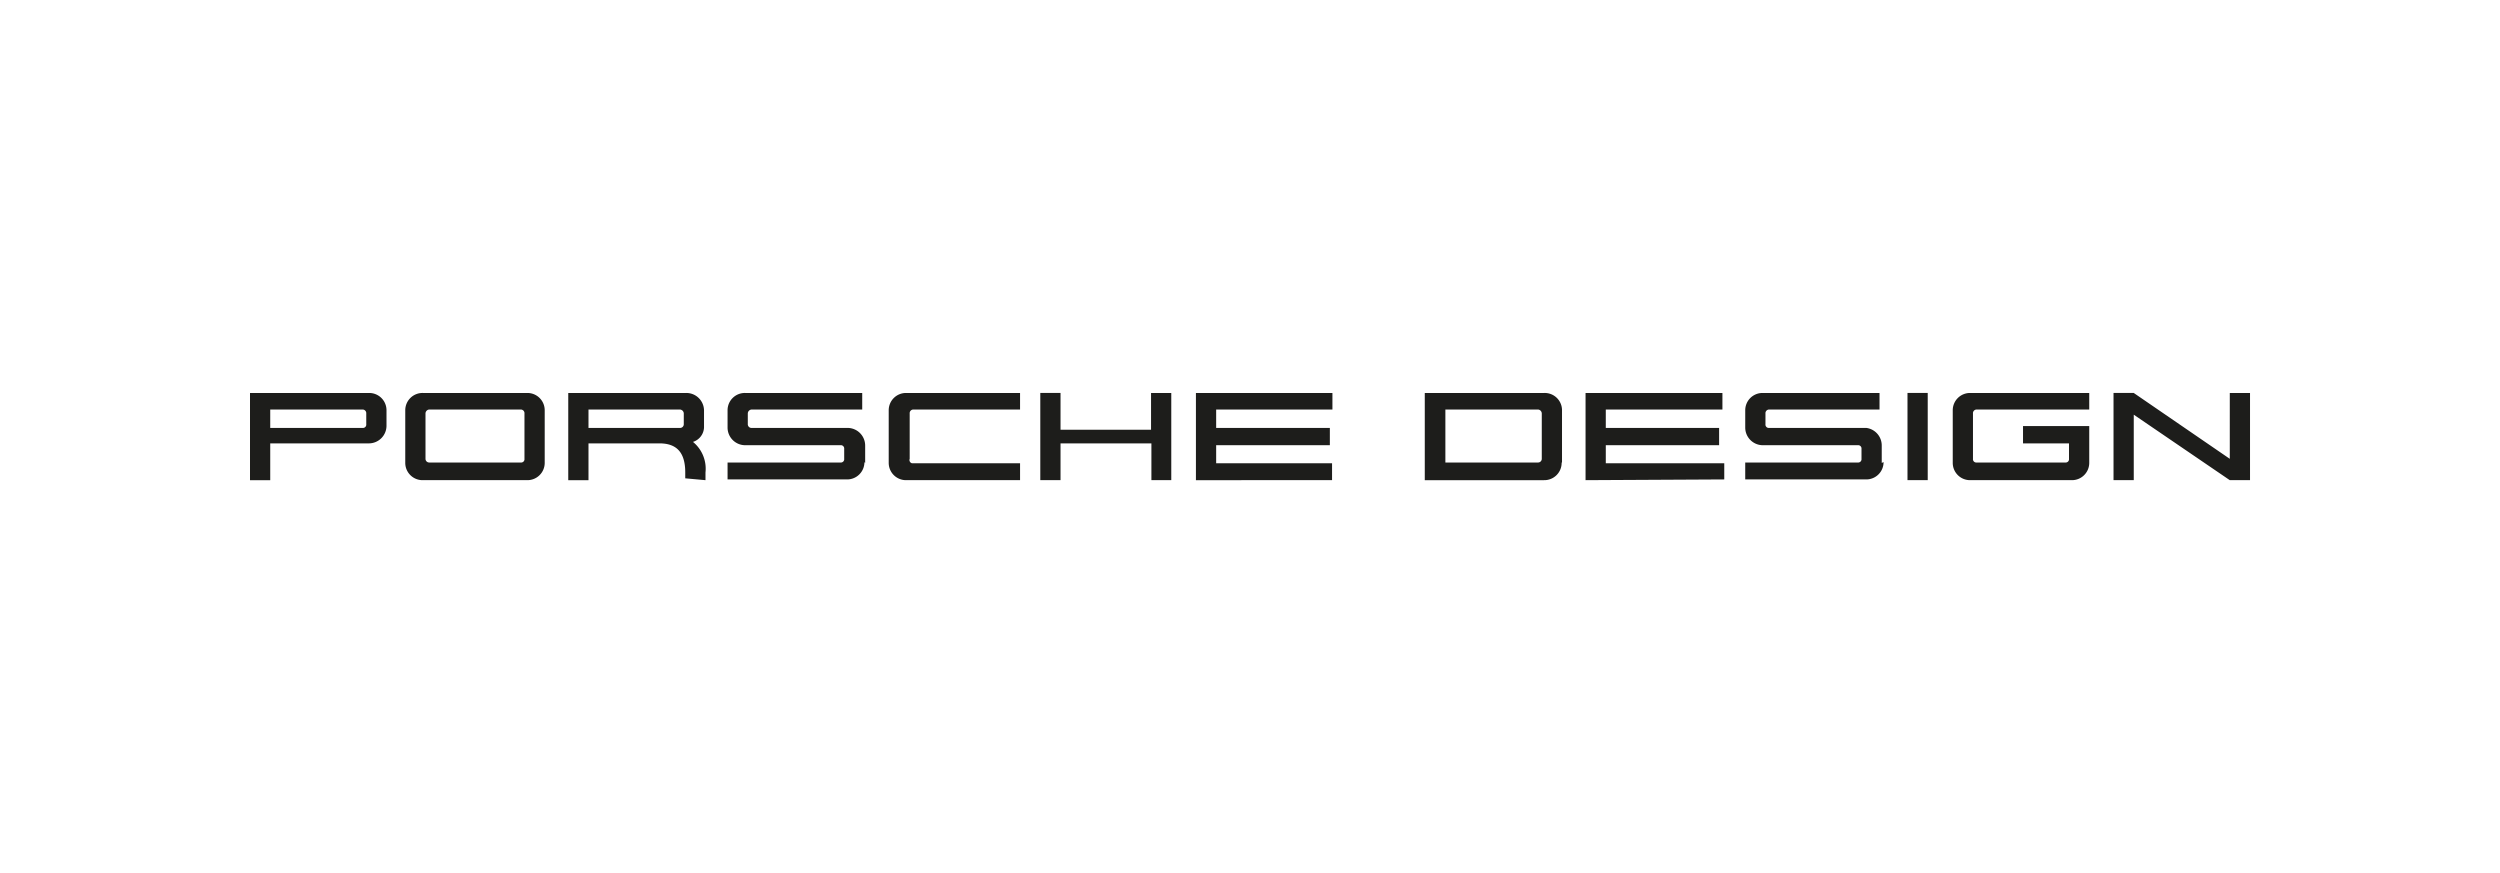 <svg viewBox="0 0 166 58" height="58" width="166" xmlns:xlink="http://www.w3.org/1999/xlink" xmlns="http://www.w3.org/2000/svg"><g transform="translate(16.6,26.093) scale(2.443) translate(0,0)"><defs><style>.cls-1{fill:#1d1d1b}</style></defs><title>Porsche_Design</title><path transform="translate(-1.07 -3.21)" d="M55.43 5.58V3.21h-.55V5l-2.61-1.79h-.55v2.37h.55V3.8l2.61 1.78zm-4.37-.47v-1h-1.8v.47h1.25V5a.09.09 0 0 1-.1.1H48a.09.09 0 0 1-.1-.1V3.77a.1.1 0 0 1 .1-.11h3.06v-.45h-3.24a.47.47 0 0 0-.47.47v1.43a.47.47 0 0 0 .47.47h2.77a.47.47 0 0 0 .47-.47m-4.39-1.9h-.55v2.37h.55zm-1.25 1.9v-.47a.48.48 0 0 0-.42-.48h-2.64a.09.09 0 0 1-.1-.1v-.29a.1.1 0 0 1 .1-.11h3v-.45h-3.18a.47.47 0 0 0-.47.47v.47a.48.48 0 0 0 .47.48h2.59a.09.09 0 0 1 .1.1V5a.09.09 0 0 1-.1.1h-3.06v.46H45a.47.47 0 0 0 .47-.47m-4.33.47v-.44h-3.22v-.49H41v-.47h-3.08v-.5h3.17v-.45h-3.72v2.37zM36.18 5a.1.1 0 0 1-.1.1h-2.52V3.66h2.52a.11.11 0 0 1 .1.11zm.55.09V3.66a.47.47 0 0 0-.48-.45H33v2.37h3.24a.47.47 0 0 0 .48-.47m-6.24.47v-.46h-3.15v-.49h3.09v-.47h-3.09v-.5h3.16v-.45h-3.71v2.37zm-4.37 0V3.21h-.55v1H23.1v-1h-.55v2.37h.55v-1h2.47v1zm-4.11 0v-.46h-2.94A.09.09 0 0 1 19 5V3.77a.1.1 0 0 1 .1-.11H22v-.45h-3.1a.47.47 0 0 0-.47.47v1.43a.47.47 0 0 0 .47.47zm-4.21-.47v-.47a.48.48 0 0 0-.47-.48h-2.61a.1.1 0 0 1-.11-.1v-.29a.11.11 0 0 1 .11-.11h3v-.45h-3.18a.47.47 0 0 0-.48.47v.47a.48.48 0 0 0 .48.48h2.59a.09.09 0 0 1 .1.1V5a.09.09 0 0 1-.1.1h-3.07v.46h3.25a.47.47 0 0 0 .47-.47m-4.91-1.03a.1.1 0 0 1-.11.1h-2.48v-.5h2.48a.11.11 0 0 1 .11.11zm.59 1.52v-.21a.94.94 0 0 0-.34-.83.43.43 0 0 0 .3-.39v-.47a.48.48 0 0 0-.48-.47H9.72v2.37h.55v-1h1.93c.47 0 .7.25.7.79v.16zM8.53 5a.09.09 0 0 1-.1.1H5.94a.1.1 0 0 1-.1-.1V3.77a.11.11 0 0 1 .1-.11h2.49a.1.1 0 0 1 .1.11zm.55.09V3.68a.47.47 0 0 0-.47-.47H5.77a.47.47 0 0 0-.48.47v1.43a.47.47 0 0 0 .48.47h2.84a.47.47 0 0 0 .47-.47M4.23 4.06a.09.09 0 0 1-.1.1H1.62v-.5h2.51a.1.1 0 0 1 .1.11zm.55.09v-.47a.47.47 0 0 0-.47-.47H1.07v2.37h.55v-1h2.69a.48.48 0 0 0 .47-.48" class="cls-1"></path></g><rect fill="none" height="58" width="166" y="0" x="0"></rect></svg>